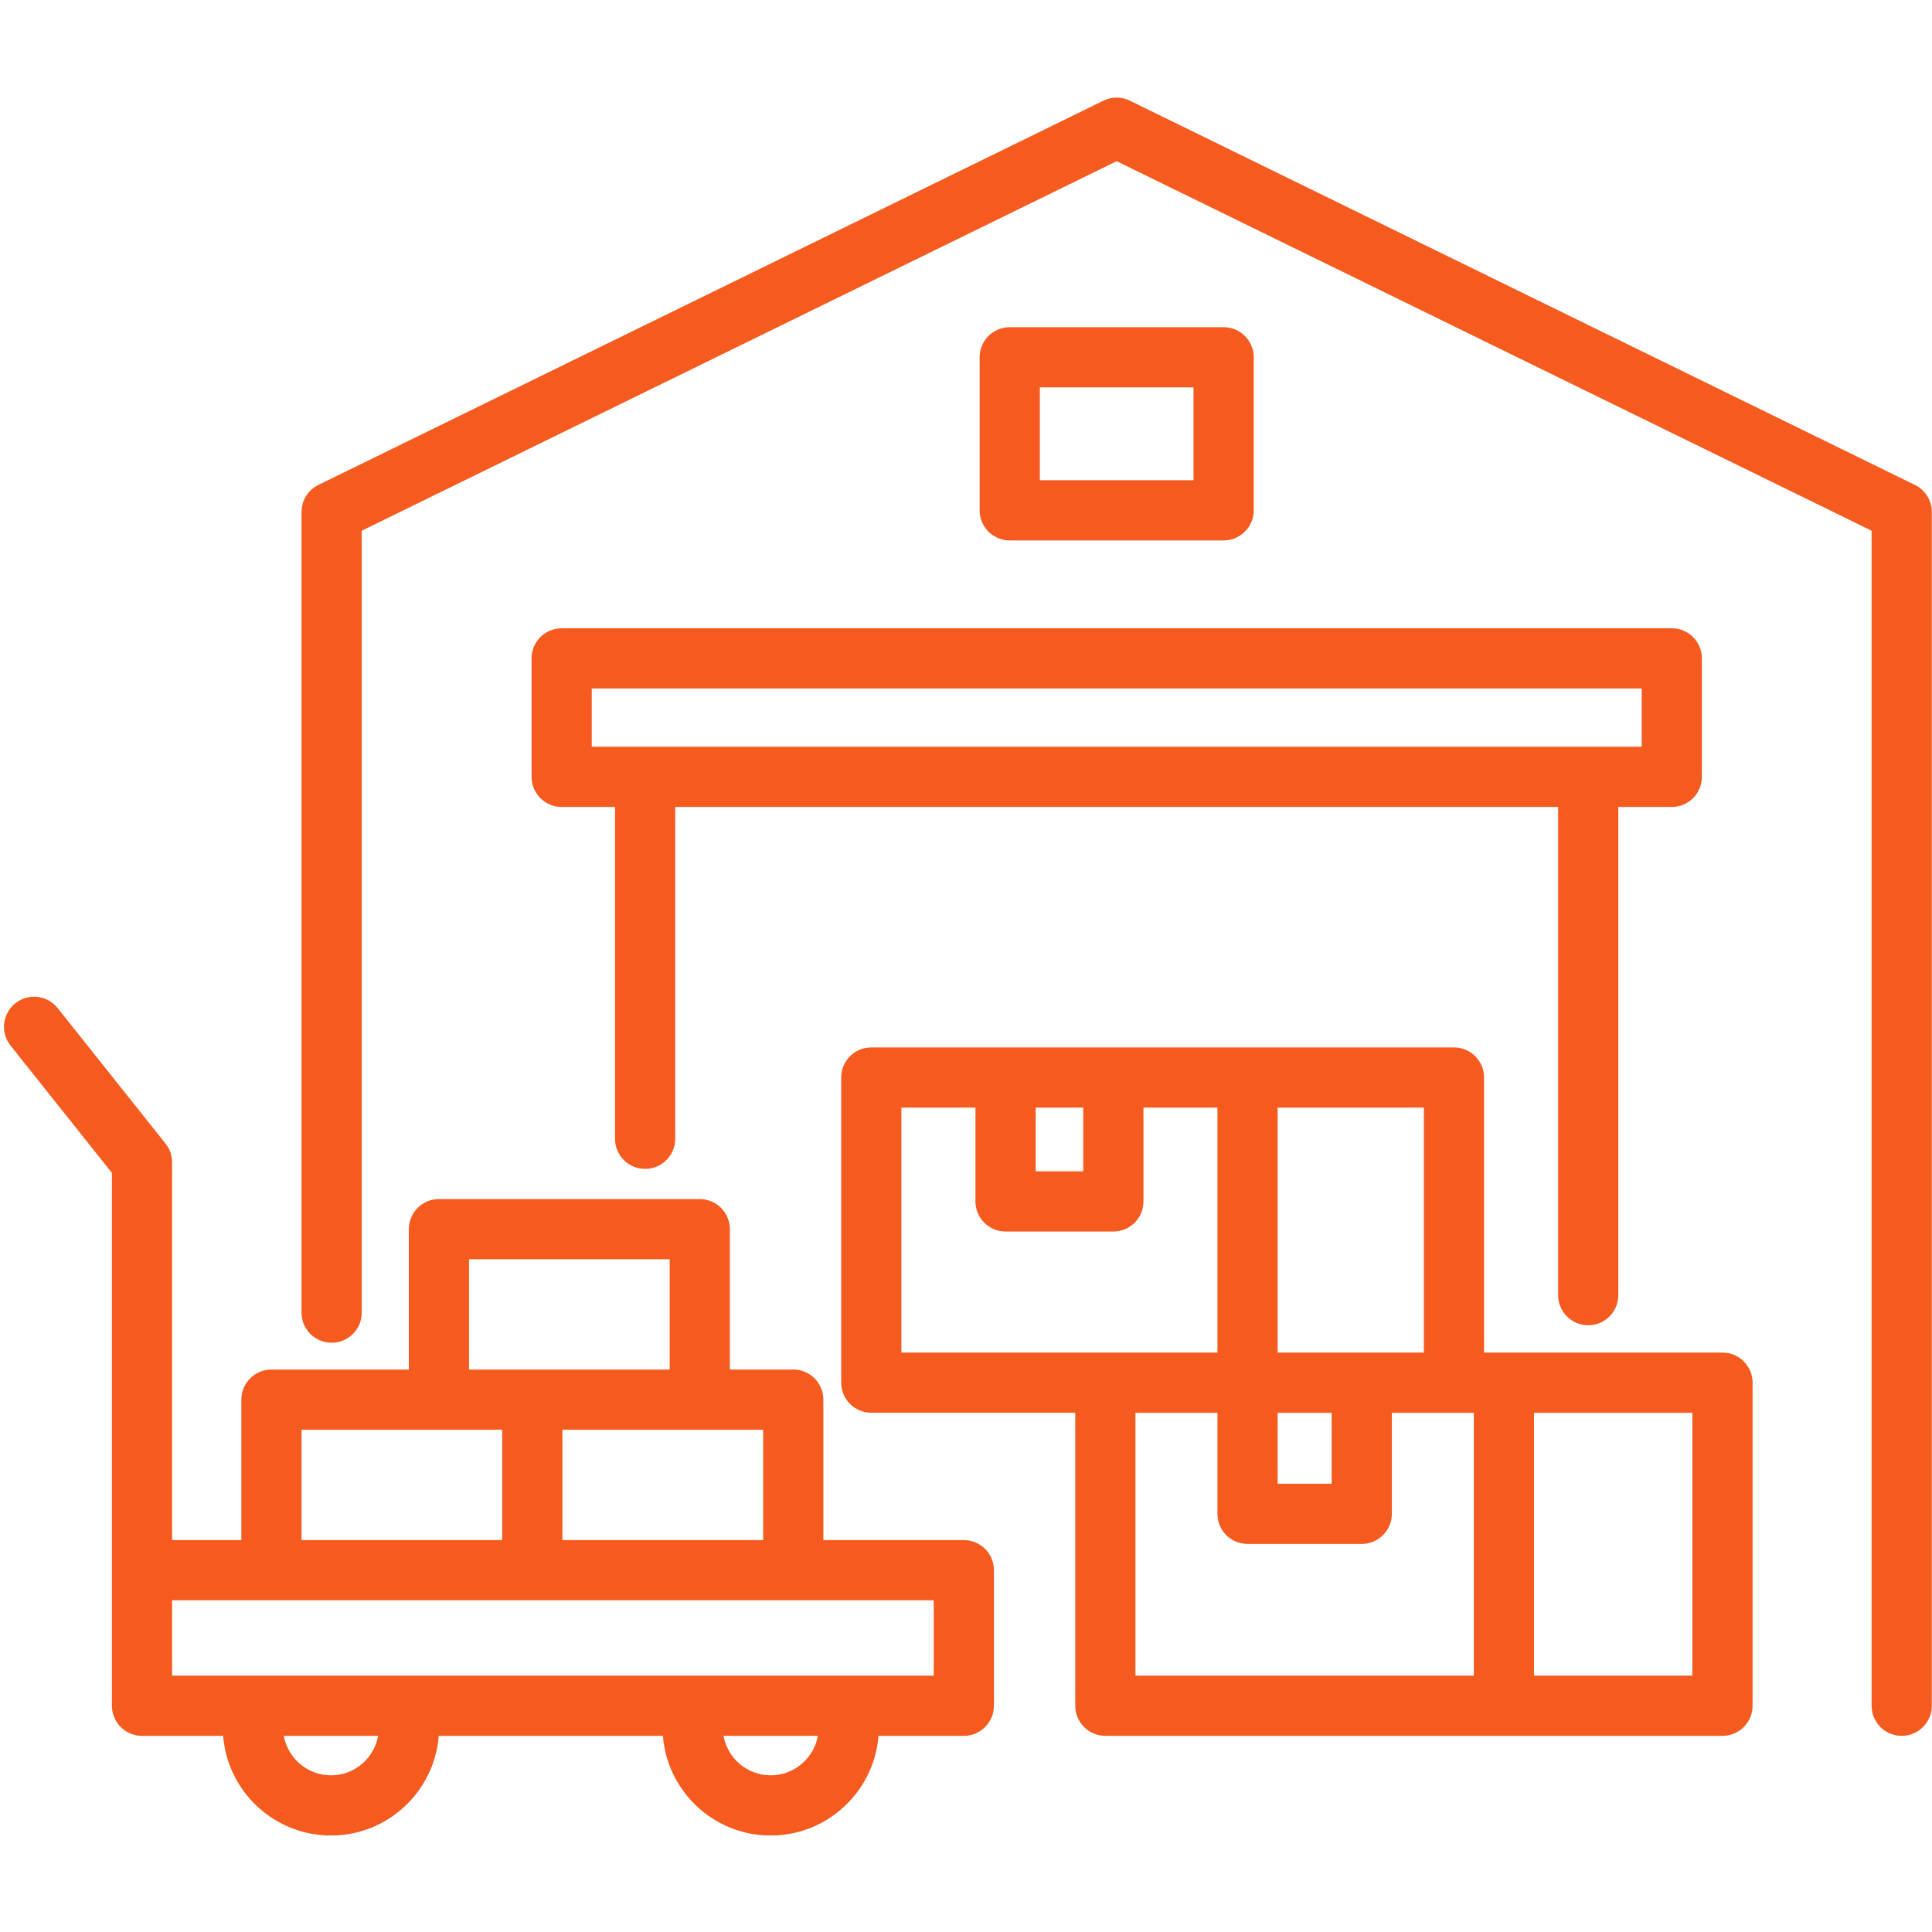 <svg xmlns="http://www.w3.org/2000/svg" xmlns:xlink="http://www.w3.org/1999/xlink" width="400" zoomAndPan="magnify" viewBox="0 0 300 300" height="400" preserveAspectRatio="xMidYMid meet" version="1.0"><defs><clipPath id="0da75f51b8"><path d="M 0 15 L 300 15 L 300 285 L 0 285 Z M 0 15 " clip-rule="nonzero"/></clipPath></defs><g clip-path="url(#0da75f51b8)"><path fill="#f55b1f" d="M 299.969 79.492 L 299.969 264.867 C 299.969 267.449 297.875 269.543 295.293 269.543 C 292.711 269.543 290.621 267.449 290.621 264.867 L 290.621 82.41 L 173.395 25.031 L 56.172 82.41 L 56.172 203.828 C 56.172 206.41 54.078 208.5 51.5 208.5 C 48.918 208.5 46.824 206.41 46.824 203.828 L 46.824 79.492 C 46.824 77.707 47.84 76.078 49.445 75.297 L 171.34 15.633 C 172.637 14.996 174.156 14.996 175.449 15.633 L 297.348 75.297 C 298.953 76.082 299.969 77.707 299.969 79.492 Z M 87.215 97.559 L 259.594 97.559 C 262.176 97.559 264.27 99.652 264.27 102.234 L 264.27 120.629 C 264.27 123.211 262.176 125.305 259.594 125.305 L 251.293 125.305 L 251.293 201.109 C 251.293 203.691 249.199 205.785 246.617 205.785 C 244.039 205.785 241.945 203.691 241.945 201.109 L 241.945 125.305 L 104.848 125.305 L 104.848 176.828 C 104.848 179.41 102.758 181.504 100.176 181.504 C 97.594 181.504 95.5 179.41 95.5 176.828 L 95.5 125.305 L 87.215 125.305 C 84.633 125.305 82.539 123.211 82.539 120.629 L 82.539 102.23 C 82.539 99.652 84.633 97.559 87.215 97.559 Z M 91.887 115.953 L 254.922 115.953 L 254.922 106.906 L 91.887 106.906 Z M 154.336 243.82 L 154.336 264.867 C 154.336 267.449 152.246 269.543 149.664 269.543 L 136.414 269.543 C 135.734 278.188 128.484 285.02 119.664 285.02 C 110.855 285.02 103.613 278.188 102.934 269.543 L 68.129 269.543 C 67.453 278.188 60.211 285.02 51.398 285.02 C 42.578 285.02 35.328 278.188 34.652 269.543 L 22.047 269.543 C 19.469 269.543 17.375 267.449 17.375 264.867 L 17.375 182.125 L 1.637 162.355 C 0.027 160.336 0.363 157.395 2.383 155.789 C 4.402 154.18 7.34 154.516 8.949 156.531 L 25.707 177.582 C 26.363 178.41 26.723 179.434 26.723 180.492 L 26.723 239.145 L 37.477 239.145 L 37.477 217.336 C 37.477 214.754 39.57 212.66 42.152 212.66 L 63.48 212.66 L 63.48 190.867 C 63.48 188.285 65.574 186.191 68.156 186.191 L 108.66 186.191 C 111.242 186.191 113.332 188.285 113.332 190.867 L 113.332 212.66 L 123.18 212.66 C 125.758 212.66 127.852 214.754 127.852 217.336 L 127.852 239.145 L 149.664 239.145 C 152.246 239.145 154.336 241.238 154.336 243.82 Z M 108.66 222.008 L 87.332 222.008 L 87.332 239.145 L 118.504 239.145 L 118.504 222.008 Z M 72.828 212.66 L 103.988 212.66 L 103.988 195.539 L 72.828 195.539 Z M 46.824 239.145 L 77.984 239.145 L 77.984 222.008 L 46.824 222.008 Z M 58.715 269.543 L 44.066 269.543 C 44.695 273.023 47.742 275.672 51.398 275.672 C 55.051 275.672 58.09 273.023 58.715 269.543 Z M 127 269.543 L 112.348 269.543 C 112.977 273.023 116.012 275.672 119.664 275.672 C 123.324 275.672 126.371 273.023 127 269.543 Z M 144.988 248.492 L 26.723 248.492 L 26.723 260.191 L 39.66 260.191 C 39.664 260.191 39.672 260.191 39.676 260.191 L 131.383 260.191 C 131.391 260.191 131.398 260.191 131.406 260.191 L 144.988 260.191 Z M 272.141 214.699 L 272.141 264.867 C 272.141 267.449 270.047 269.543 267.469 269.543 L 171.641 269.543 C 169.059 269.543 166.965 267.449 166.965 264.867 L 166.965 219.371 L 135.293 219.371 C 132.711 219.371 130.621 217.281 130.621 214.699 L 130.621 167.316 C 130.621 164.734 132.711 162.641 135.293 162.641 L 225.77 162.641 C 228.352 162.641 230.441 164.734 230.441 167.316 L 230.441 210.023 L 267.465 210.023 C 270.047 210.027 272.141 212.117 272.141 214.699 Z M 198.391 210.027 L 221.094 210.027 L 221.094 171.988 L 198.391 171.988 Z M 198.391 230.395 L 206.777 230.395 L 206.777 219.375 L 198.391 219.375 Z M 160.816 181.883 L 168.207 181.883 L 168.207 171.988 L 160.816 171.988 Z M 171.641 210.027 L 189.043 210.027 L 189.043 171.988 L 177.555 171.988 L 177.555 186.559 C 177.555 189.141 175.465 191.23 172.883 191.23 L 156.145 191.23 C 153.562 191.23 151.469 189.141 151.469 186.559 L 151.469 171.988 L 139.969 171.988 L 139.969 210.027 Z M 228.852 219.375 L 216.125 219.375 L 216.125 235.07 C 216.125 237.648 214.031 239.742 211.449 239.742 L 193.715 239.742 C 191.137 239.742 189.043 237.648 189.043 235.07 L 189.043 219.375 L 176.312 219.375 L 176.312 260.191 L 228.852 260.191 Z M 262.793 219.375 L 238.199 219.375 L 238.199 260.191 L 262.793 260.191 Z M 156.789 83.918 C 154.207 83.918 152.117 81.828 152.117 79.246 L 152.117 55.477 C 152.117 52.898 154.207 50.805 156.789 50.805 L 190.004 50.805 C 192.582 50.805 194.676 52.898 194.676 55.477 L 194.676 79.246 C 194.676 81.824 192.582 83.918 190.004 83.918 Z M 161.465 74.57 L 185.328 74.57 L 185.328 60.152 L 161.465 60.152 Z M 161.465 74.57 " fill-opacity="1" fill-rule="nonzero"/></g></svg>